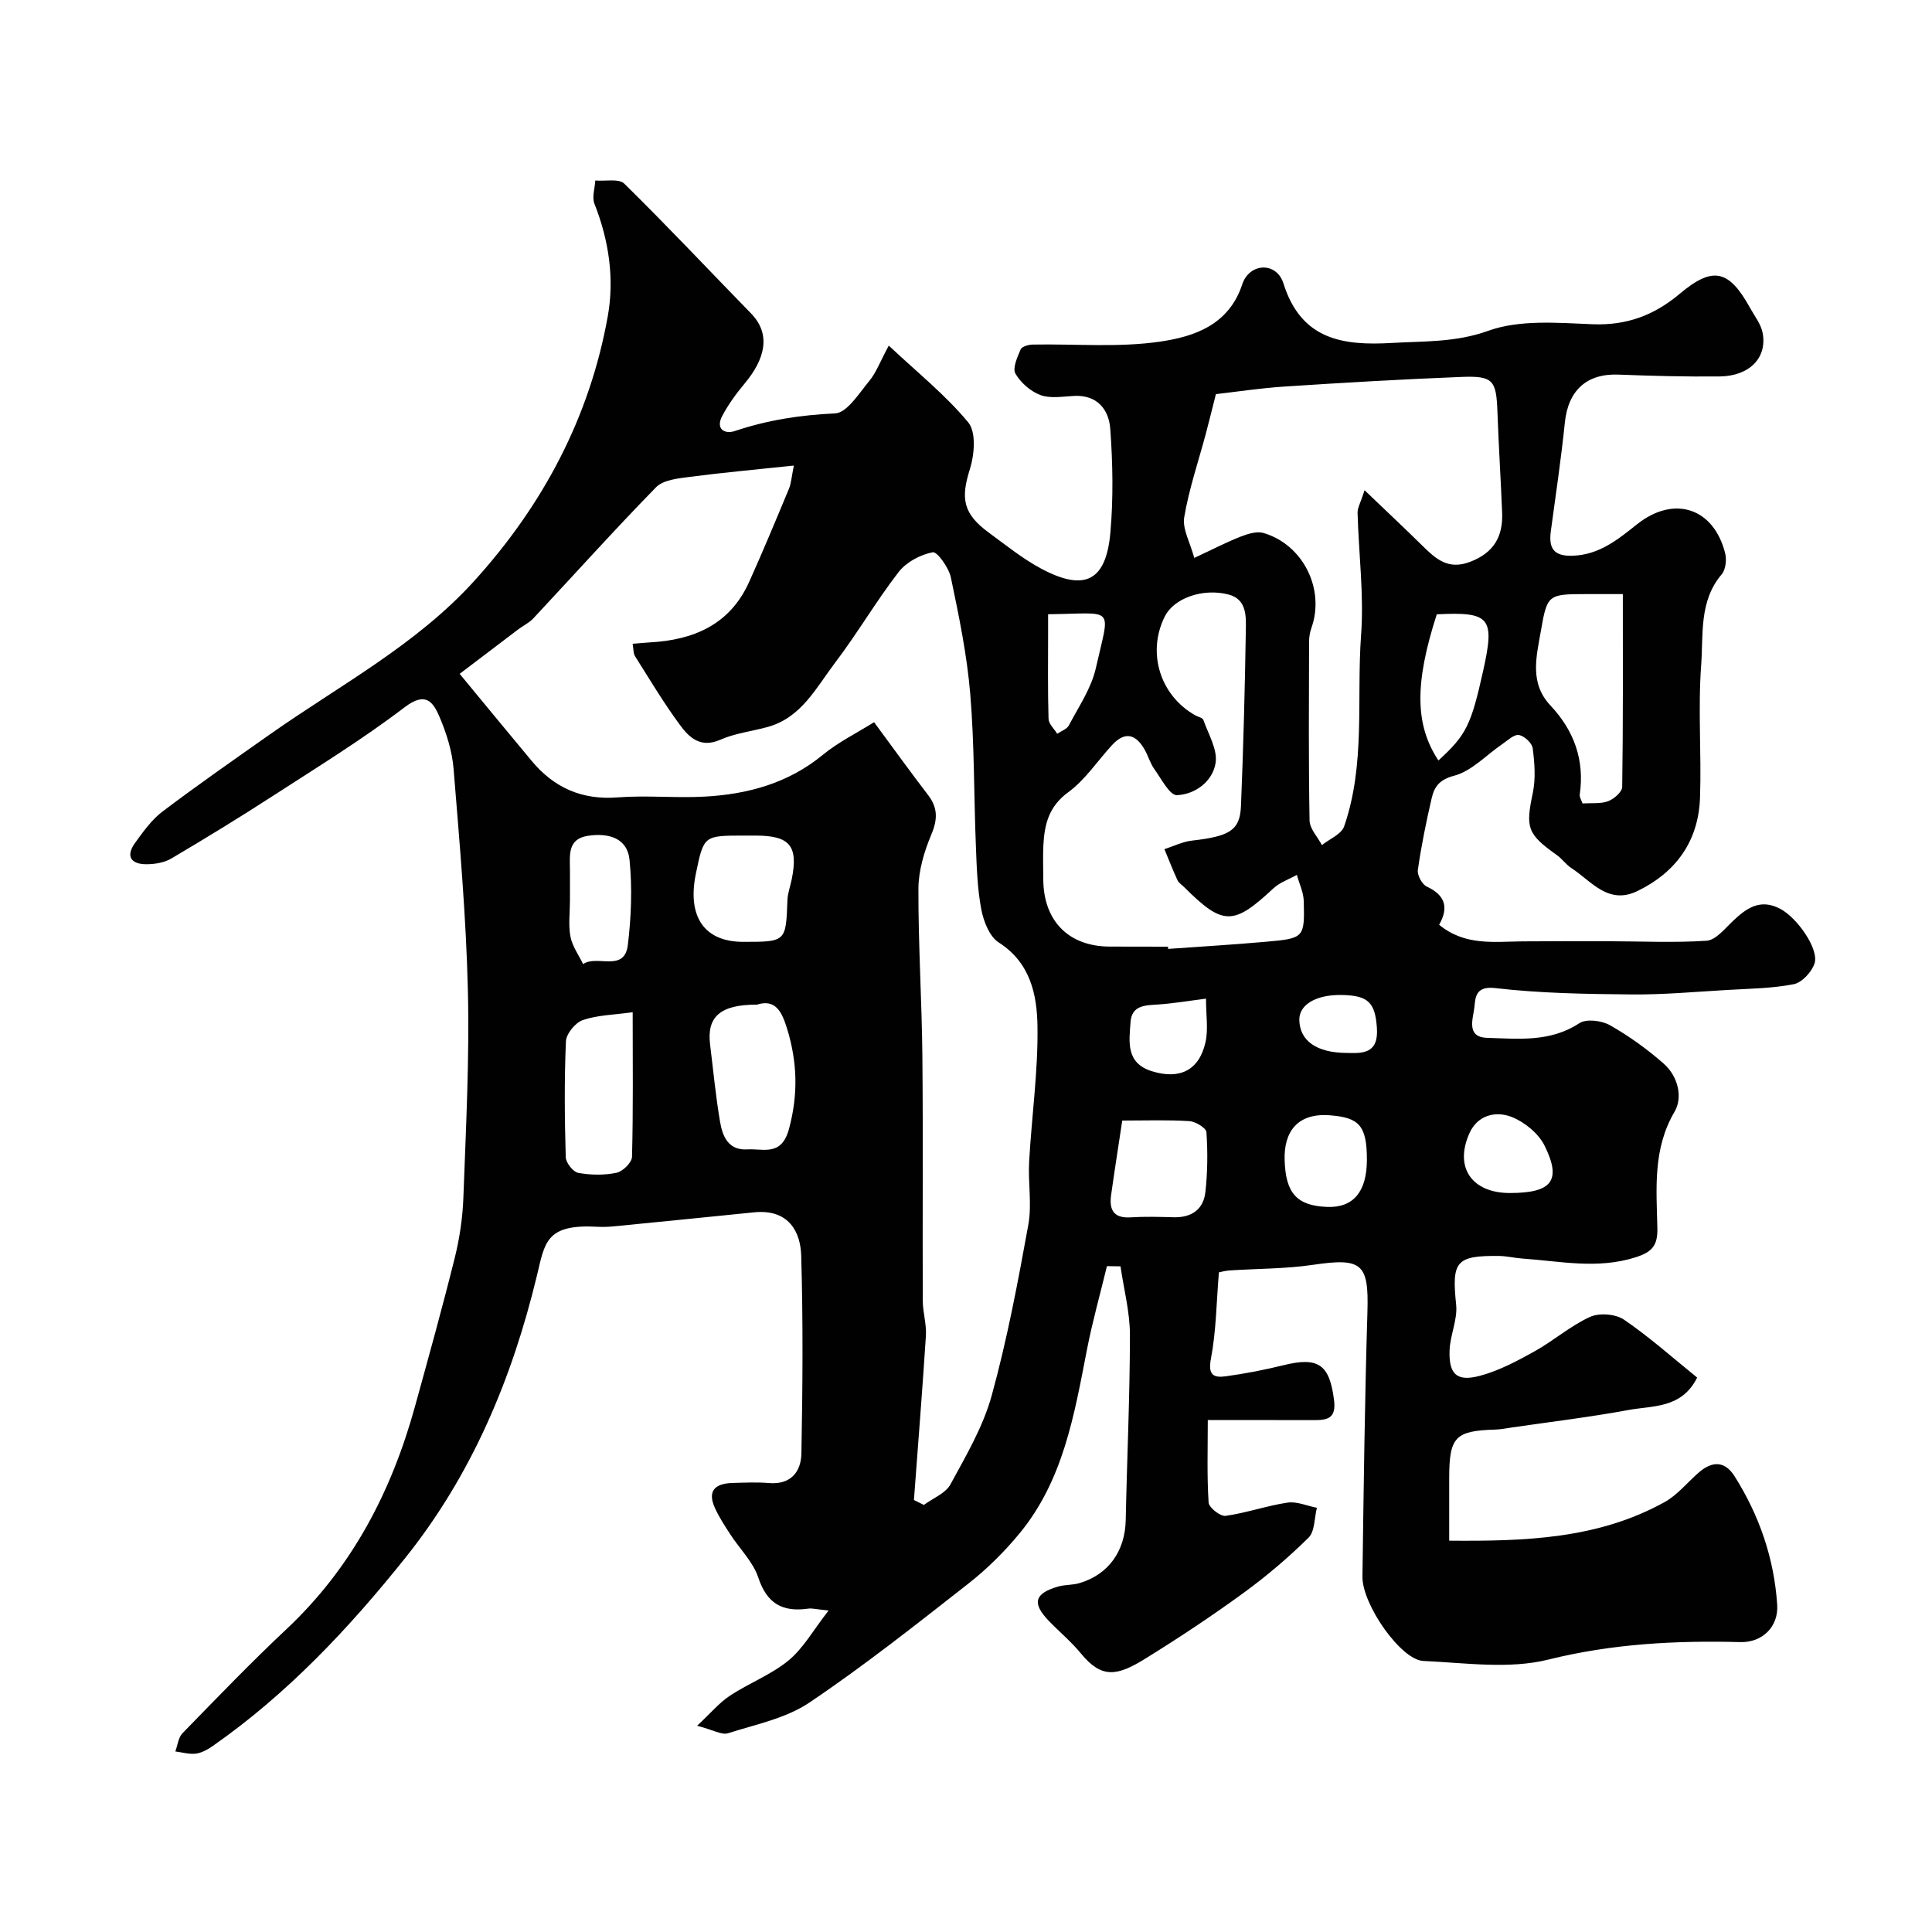 <svg enable-background="new 0 0 400 400" viewBox="0 0 400 400" xmlns="http://www.w3.org/2000/svg"><path d="m229.18 262.14c-1.39 5.76-3.01 11.48-4.14 17.3-2.62 13.48-4.9 27.09-14.01 38.1-3.11 3.76-6.66 7.28-10.49 10.29-10.81 8.47-21.6 17.02-32.98 24.68-4.85 3.26-11.11 4.52-16.84 6.34-1.29.41-3.05-.69-6.39-1.55 2.86-2.67 4.61-4.79 6.8-6.23 3.94-2.6 8.53-4.33 12.13-7.29 3.07-2.53 5.13-6.29 8.29-10.34-2.61-.26-3.45-.51-4.23-.39-5.27.75-8.52-1-10.32-6.42-1.08-3.27-3.87-5.97-5.81-8.97-1.14-1.75-2.29-3.53-3.16-5.42-1.71-3.71.18-5.12 3.68-5.21 2.5-.07 5.01-.19 7.5.02 4.55.38 6.64-2.37 6.71-6.12.26-13.66.36-27.34-.04-40.99-.14-4.72-2.45-9.68-9.76-8.94-9.63.98-19.26 1.94-28.9 2.89-1.16.11-2.33.17-3.49.1-10.79-.61-10.91 3.27-12.59 10.21-5.15 21.32-13.46 41.14-27.24 58.36-11.68 14.6-24.44 28.17-39.88 38.95-1.03.72-2.26 1.4-3.47 1.56-1.38.17-2.83-.27-4.25-.45.48-1.28.61-2.88 1.48-3.77 7.09-7.28 14.14-14.62 21.55-21.57 13.56-12.74 21.74-28.48 26.61-46.17 2.81-10.19 5.65-20.38 8.2-30.64 1.02-4.1 1.65-8.37 1.8-12.59.52-14.26 1.27-28.54.93-42.79-.36-15.32-1.72-30.62-2.96-45.9-.3-3.65-1.46-7.35-2.9-10.74-1.32-3.11-2.87-5.35-7.22-2.03-8.67 6.61-18.01 12.36-27.19 18.3-6.94 4.5-14 8.81-21.12 13.02-1.46.86-3.42 1.19-5.16 1.19-3.17.01-4.37-1.63-2.36-4.41 1.68-2.32 3.42-4.78 5.66-6.48 7.29-5.51 14.8-10.74 22.27-16 14.43-10.16 30.27-18.49 42.31-31.78 14.23-15.7 23.9-33.9 27.64-54.82 1.39-7.78.22-15.72-2.77-23.26-.54-1.36.09-3.19.18-4.81 2.05.18 4.88-.45 6.01.66 8.92 8.77 17.5 17.9 26.23 26.86 4.32 4.43 2.76 9.62-1.3 14.49-1.75 2.09-3.39 4.34-4.66 6.74-1.42 2.67.46 3.84 2.64 3.11 6.76-2.27 13.57-3.31 20.72-3.64 2.48-.11 4.96-4.16 7.08-6.71 1.42-1.71 2.22-3.94 4.04-7.33 5.93 5.58 11.79 10.26 16.46 15.91 1.66 2.01 1.28 6.67.34 9.65-1.93 6.1-1.46 9.23 3.96 13.2 3.55 2.6 7.02 5.42 10.89 7.47 8.93 4.74 13.35 2.51 14.23-7.5.63-7.11.5-14.35-.02-21.48-.29-3.95-2.64-7.08-7.5-6.83-2.33.12-4.88.58-6.94-.17-2.05-.76-4.11-2.56-5.2-4.46-.64-1.13.41-3.41 1.09-5.01.25-.58 1.6-.97 2.46-.99 8.86-.17 17.85.66 26.53-.63 6.95-1.03 14.12-3.44 16.88-11.83 1.48-4.5 7.11-4.73 8.53-.21 3.69 11.77 12.43 12.92 22.52 12.33 6.67-.39 13.11-.08 19.88-2.51 6.54-2.35 14.38-1.65 21.61-1.36 7.05.28 12.74-1.85 18.02-6.29 6.89-5.79 10.2-5.02 14.59 2.92.93 1.69 2.24 3.33 2.59 5.14 1 5.17-2.73 8.98-8.91 9.04-6.97.07-13.95-.11-20.92-.38-6.6-.26-10.44 3.26-11.12 9.98-.77 7.48-1.88 14.93-2.89 22.38-.48 3.5.49 5.27 4.49 5.14 5.54-.18 9.41-3.38 13.36-6.52 7.62-6.06 15.86-3.43 18.24 6.02.33 1.33.11 3.36-.71 4.33-4.74 5.56-3.79 12.46-4.26 18.8-.68 9.12.08 18.33-.24 27.48-.32 8.92-4.89 15.37-12.91 19.29-6.1 2.98-9.55-2.02-13.72-4.73-1.1-.71-1.89-1.89-2.96-2.66-6.24-4.43-6.54-5.67-5.02-12.96.61-2.95.36-6.17-.03-9.19-.14-1.08-1.75-2.57-2.86-2.74-1.03-.16-2.34 1.13-3.45 1.89-3.31 2.25-6.31 5.57-9.94 6.53-3.12.83-4.12 2.31-4.67 4.67-1.14 4.91-2.15 9.87-2.86 14.85-.15 1.07.87 2.98 1.84 3.43 3.84 1.78 4.59 4.36 2.57 7.91 5.35 4.42 11.38 3.49 17.26 3.44 5.87-.05 11.75-.04 17.62-.03 6.83.01 13.68.35 20.48-.1 1.87-.12 3.72-2.42 5.34-3.97 2.86-2.74 5.72-4.84 9.9-2.65 3.52 1.84 8.12 8.38 7.11 11.35-.6 1.77-2.61 3.94-4.31 4.27-4.49.88-9.15.92-13.75 1.19-6.6.38-13.2.99-19.8.93-9.43-.09-18.91-.23-28.26-1.32-4.27-.5-4.07 2.23-4.31 4.1-.27 2.22-1.71 6.06 2.6 6.2 6.5.2 13.11.95 19.15-3.03 1.45-.95 4.62-.55 6.33.42 3.95 2.24 7.72 4.95 11.14 7.96 2.93 2.58 4.01 6.94 2.24 9.95-4.54 7.72-3.74 15.93-3.56 24.11.08 3.65-1.12 4.96-4.6 6.06-7.86 2.47-15.57.77-23.35.23-1.63-.12-3.25-.52-4.88-.54-8.92-.09-9.76 1.17-8.83 10.11.32 3.06-1.25 6.27-1.36 9.43-.18 4.96 1.49 6.54 6.26 5.28 3.94-1.04 7.69-3.05 11.3-5.05 3.95-2.19 7.44-5.29 11.52-7.15 1.92-.88 5.3-.61 7.03.57 5.27 3.59 10.07 7.89 15.15 11.99-3.21 6.44-9.18 5.79-14.19 6.71-8.02 1.48-16.13 2.45-24.21 3.63-1.14.17-2.27.4-3.42.43-8.29.25-9.51 1.52-9.52 10.04v12.96c15.66.13 30.79-.33 44.6-7.99 2.67-1.48 4.72-4.08 7.08-6.13 2.75-2.39 5.38-2.44 7.42.8 5.12 8.12 8.18 17.02 8.81 26.59.3 4.61-3.15 7.84-7.6 7.73-13.41-.35-26.54.33-39.78 3.62-8.16 2.03-17.25.67-25.9.28-4.64-.21-12.67-11.72-12.59-17.46.25-18.27.48-36.54 1.03-54.8.3-10.01-1.1-11.26-11.27-9.75-5.69.84-11.51.78-17.26 1.16-.93.06-1.85.33-2.22.4-.52 6.27-.56 12.17-1.65 17.87-.65 3.4.56 3.99 3.06 3.65 4.02-.55 8.03-1.33 11.97-2.3 7.27-1.8 9.51-.1 10.45 7.15.49 3.76-1.21 4.23-4.06 4.22-7.14-.02-14.28-.01-22.07-.01 0 5.9-.19 11.51.17 17.08.07 1.04 2.43 2.9 3.51 2.75 4.32-.6 8.52-2.1 12.83-2.74 1.93-.29 4.04.68 6.08 1.07-.54 2.1-.41 4.88-1.73 6.19-4.2 4.14-8.75 8.01-13.52 11.48-6.58 4.79-13.38 9.3-20.3 13.58-5.82 3.6-8.99 4.17-13.29-1.07-2-2.44-4.46-4.48-6.66-6.76-3.54-3.67-3-5.7 1.96-7.12 1.41-.4 2.97-.28 4.37-.7 6.05-1.78 9.46-6.66 9.59-13.08.26-12.77.86-25.53.87-38.3 0-4.74-1.27-9.48-1.95-14.21-.97-.02-1.89-.03-2.81-.04zm-39.96 48.42c.69.34 1.37.68 2.06 1.02 1.88-1.4 4.49-2.39 5.5-4.26 3.24-5.95 6.78-11.97 8.55-18.42 3.19-11.59 5.42-23.46 7.57-35.3.77-4.22-.07-8.71.17-13.06.52-9.37 1.87-18.73 1.73-28.07-.1-6.53-1.46-13.15-8.02-17.34-1.93-1.23-3.15-4.4-3.62-6.88-.82-4.34-.95-8.84-1.12-13.28-.42-10.43-.29-20.9-1.16-31.29-.68-8.1-2.34-16.14-4.01-24.11-.42-2.03-2.83-5.4-3.76-5.23-2.55.49-5.46 2.03-7.04 4.07-4.68 6.05-8.56 12.73-13.19 18.82-3.88 5.11-6.93 11.31-13.87 13.26-3.28.92-6.79 1.3-9.87 2.66-4.08 1.81-6.45-.45-8.36-3.05-3.36-4.55-6.27-9.43-9.29-14.22-.39-.62-.32-1.53-.51-2.59 1.36-.11 2.47-.23 3.59-.29 9.08-.5 16.57-3.7 20.53-12.51 2.87-6.38 5.56-12.84 8.24-19.29.47-1.14.54-2.45 1.02-4.81-7.73.82-14.74 1.45-21.7 2.36-2.36.31-5.35.62-6.83 2.13-8.67 8.87-16.96 18.11-25.43 27.17-.87.93-2.12 1.5-3.15 2.29-3.89 2.94-7.78 5.9-12.08 9.17 5.34 6.47 10.11 12.28 14.92 18.04 4.63 5.55 10.4 8.12 17.81 7.54 5.96-.46 12.01.17 17.99-.16 8.94-.49 17.3-2.76 24.47-8.65 3.2-2.63 7.02-4.51 10.61-6.76 3.98 5.39 7.5 10.29 11.17 15.07 2.04 2.66 2 5.05.69 8.17-1.48 3.52-2.66 7.46-2.68 11.22-.04 11.61.71 23.23.82 34.85.16 16.83.01 33.66.08 50.49.01 2.41.8 4.84.65 7.22-.73 11.35-1.64 22.68-2.48 34.02zm58.04-195.05c4.08-1.9 6.81-3.32 9.66-4.43 1.44-.56 3.27-1.13 4.64-.74 8.25 2.4 12.81 11.67 9.95 19.68-.32.91-.48 1.92-.48 2.89-.03 12.32-.12 24.64.1 36.96.03 1.71 1.67 3.4 2.56 5.1 1.58-1.28 4.04-2.25 4.6-3.88 4.46-12.87 2.54-26.41 3.51-39.64.61-8.36-.5-16.84-.73-25.27-.03-1.02.61-2.06 1.45-4.68 4.51 4.31 8.28 7.85 11.97 11.48 2.78 2.74 5.33 5.09 9.89 3.34 4.96-1.9 6.82-5.29 6.62-10.21-.28-6.93-.72-13.85-.97-20.78-.24-6.63-.86-7.55-7.49-7.29-12.2.48-24.39 1.19-36.57 1.99-5.2.34-10.37 1.14-14.23 1.57-.85 3.35-1.44 5.77-2.08 8.17-1.54 5.77-3.49 11.46-4.48 17.32-.4 2.46 1.23 5.25 2.08 8.42zm-5.44 80.49c.01.15.02.31.03.46 6.75-.48 13.51-.88 20.25-1.48 7.9-.7 8.02-.8 7.83-8.41-.05-1.82-.93-3.62-1.43-5.43-1.63.91-3.52 1.54-4.85 2.78-8.3 7.75-10.44 7.77-18.49-.26-.47-.47-1.12-.86-1.38-1.43-.97-2.11-1.81-4.27-2.7-6.42 1.9-.61 3.75-1.55 5.69-1.77 7.81-.89 9.95-2.1 10.16-7.17.49-12.04.81-24.08 1-36.13.05-2.95.31-6.65-3.57-7.65-5.44-1.4-11.33.83-13.18 4.5-3.77 7.47-1.03 16.4 6.29 20.51.57.32 1.52.5 1.68.96 1.02 2.94 2.95 6.1 2.53 8.87-.58 3.82-4.19 6.54-8.01 6.7-1.49.06-3.22-3.37-4.65-5.36-.85-1.17-1.26-2.65-1.96-3.93-1.8-3.27-4.06-4.08-6.83-1.07-3.02 3.28-5.55 7.19-9.07 9.76-4 2.92-4.91 6.62-5.14 10.93-.12 2.33-.02 4.66-.02 7 0 8.7 5.24 14.02 13.82 14.02 4 .02 8 .02 12 .02zm94.17-73c-3.05 0-5.36 0-7.68 0-7.86 0-7.99.15-9.31 7.75-.93 5.33-2.35 10.68 2.01 15.32 4.88 5.19 7.09 11.27 6.06 18.44-.08.55.36 1.18.58 1.84 1.9-.13 3.75.11 5.29-.47 1.22-.46 2.91-1.92 2.92-2.96.2-13.12.13-26.23.13-39.92zm-179.28 85c-7.6-.02-10.41 2.52-9.69 8.29.66 5.34 1.16 10.72 2.07 16.02.51 2.96 1.71 5.89 5.6 5.66 3.42-.21 7.13 1.54 8.69-4.34 1.9-7.15 1.69-13.75-.41-20.61-1.06-3.44-2.34-6.27-6.26-5.02zm-25.72 1.57c-3.96.55-7.32.59-10.33 1.63-1.54.53-3.42 2.82-3.49 4.39-.35 7.98-.27 15.99-.04 23.98.03 1.16 1.52 3.06 2.59 3.26 2.58.47 5.38.51 7.93-.02 1.29-.27 3.17-2.12 3.2-3.3.26-9.63.14-19.27.14-29.94zm22.89-14.57c8.86 0 8.83 0 9.15-8.63.05-1.43.59-2.85.88-4.28 1.41-6.93-.36-9.09-7.43-9.09-.83 0-1.66 0-2.49 0-8.28 0-8.28 0-9.91 7.84-1.85 8.96 1.74 14.16 9.8 14.16zm78.47 37c-.82 5.46-1.61 10.44-2.31 15.44-.42 3 .5 4.82 4.01 4.6 2.99-.19 6-.1 8.99-.02 3.67.09 6.12-1.64 6.52-5.2.46-4.1.5-8.29.22-12.41-.06-.88-2.25-2.21-3.53-2.29-4.47-.29-8.96-.12-13.9-.12zm-114.35-45.54c0 2.5-.35 5.06.11 7.47.38 1.99 1.71 3.8 2.62 5.68 2.83-2.02 8.56 1.82 9.26-3.98.7-5.81.93-11.78.35-17.59-.46-4.63-4.48-5.63-8.64-4.99-4.17.64-3.73 3.93-3.7 6.92.02 2.16 0 4.33 0 6.49zm179.47-59.27c-4.63 14.32-4.52 22.91.34 30.26 5.77-5.29 6.76-7.29 9.28-18.65 2.43-10.93 1.44-12.17-9.62-11.61zm-14.47 112.95c.01-7.17-1.66-8.76-7.65-9.23-6.74-.53-9.57 3.43-9.38 9.29.21 6.8 2.49 9.45 8.83 9.68 5.38.2 8.19-3.14 8.2-9.74zm29.59 6.86c8.69 0 10.78-2.54 7.21-9.78-1.24-2.52-4.08-4.86-6.73-5.93-3.32-1.34-7.11-.48-8.82 3.29-3.21 7.11.47 12.42 8.34 12.42zm-95.59-119.83v3.7c0 5.99-.09 11.97.09 17.96.03 1.05 1.17 2.06 1.79 3.09.83-.57 2.01-.95 2.42-1.74 2.02-3.86 4.63-7.65 5.57-11.8 2.99-13.25 4.14-11.34-9.87-11.21zm32.69 79.59c-3.42.43-6.59.97-9.78 1.2-2.68.19-5.58.08-5.84 3.62-.29 4.04-1.04 8.5 4.4 10.2 5.76 1.8 9.82-.17 11.12-6.03.59-2.64.1-5.52.1-8.99zm29.23 11.24c3.15.08 6.55.21 6.15-5.24-.38-5.16-1.73-6.68-7.36-6.76-5.27-.07-8.77 2.02-8.7 5.19.1 4.3 3.57 6.8 9.91 6.81z" fill="#010102"/></svg>